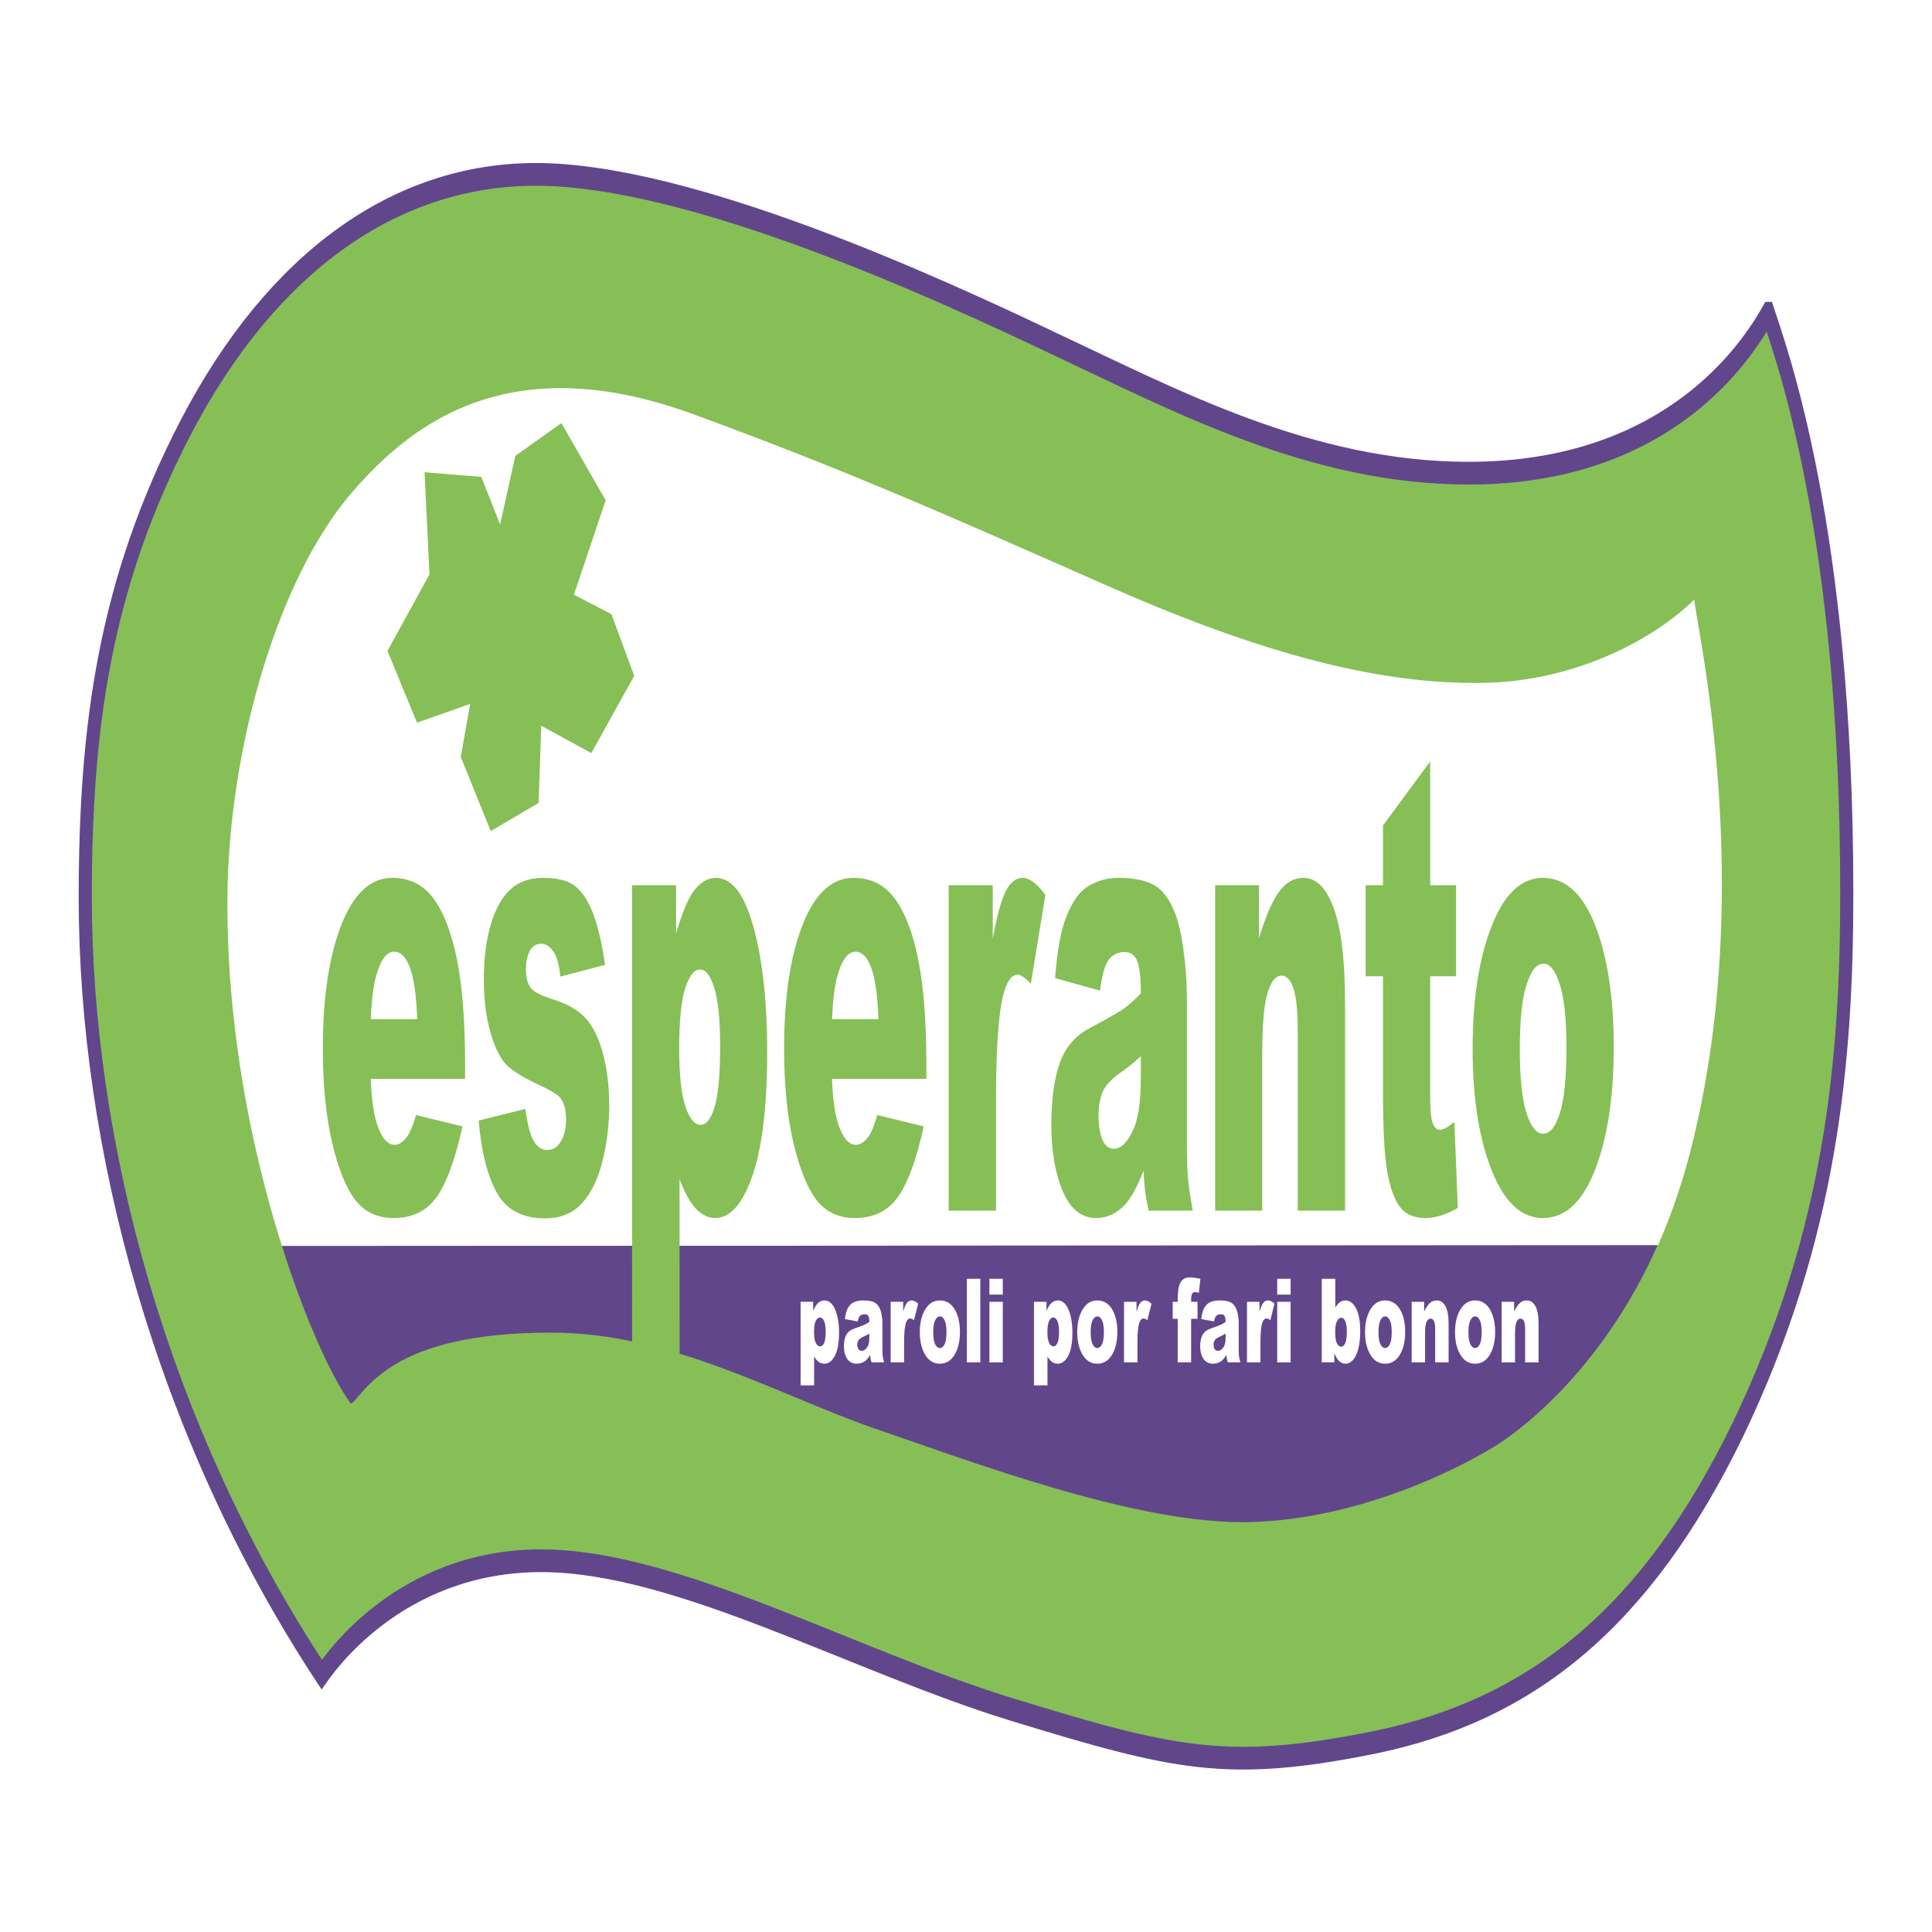 <?xml version="1.0" encoding="UTF-8"?> <svg xmlns="http://www.w3.org/2000/svg" height="2500" viewBox="0 0 192.756 192.756" width="2500"><path clip-rule="evenodd" d="m0 0h192.756v192.756h-192.756z" fill="#fff" fill-rule="evenodd"></path><path d="m176.4 58.784c-2.052 2.111-9.858 9.207-29.886 9.207-15.701 0-29.217-4.177-41.172-7.41-11.91-3.279-36.488-9.792-51.876-9.792-14.051 0-26.363 5.076-34.926 14.553-8.119 9.027-10.037 17.247-10.037 27.083 0 14.148 7.494 30.632 23.596 44.734.715-.582 7.717-6.557 21.902-6.557 13.471 0 31.002 5.748 47.015 8.578 16.058 2.83 21.367 3.594 36.042 1.887 15.657-1.842 27.21-7.141 36.399-18.1 9.233-11.139 10.794-21.109 10.794-30.812-.001-21.02-6.647-31.216-7.851-33.371z" style="clip-rule:evenodd;fill:#86bf56;fill-rule:evenodd;stroke:#62468c;stroke-width:1.309;stroke-miterlimit:2.613" transform="matrix(1 0 0 1.733 .003 -70.619)"></path><path d="m124.032 79.938h-.045m.045 0h-.045" fill="none" stroke="#000" stroke-miterlimit="2.613" stroke-width=".436" transform="matrix(1 0 0 1.733 .003 -70.619)"></path><g clip-rule="evenodd" fill-rule="evenodd"><path d="m165.426 124.237a61.932 61.932 0 0 0 2.988-8.482c7.137-26.617.758-53.621.625-55.955-3.613 3.657-11.508 8.171-21.009 8.327-11.464.234-23.953-3.736-36.933-9.417-14.185-6.226-25.426-11.364-42.062-17.433-18.424-6.694-28.104 1.167-33.857 7.781-7.494 8.638-12.445 25.761-12.488 40.858-.045 12.766 2.453 24.981 5.441 34.4z" fill="#fff"></path><path d="m28.131 124.318c2.363 7.47 4.996 13.152 6.87 15.72.712-.234 2.05-3.502 7.806-5.45 3.836-1.323 8.562-1.634 12.178-1.634 11.908 0 22.345 6.072 32.07 9.496 9.768 3.344 25.782 9.416 36.843 9.416 10.036 0 19.983-4.36 25.202-7.547 3.301-2.023 11.062-8.329 16.28-20.082z" fill="#62468c"></path><path d="m57.258 59.334 3.168-9.418-4.416-7.704-4.596 3.268-1.516 6.85-1.873-4.748-5.666-.468.49 10.196-4.19 7.625 2.942 7.162 5.309-1.868-.938 5.292 2.988 7.395 4.773-2.802.267-7.704 4.996 2.724 4.28-7.706-2.272-6.148z" fill="#86bf56"></path></g><path d="m46.404 107.642h-9.416q.127 2.996.612 4.464.68 2.11 1.777 2.11.692 0 1.315-.918.381-.58.82-2.048l4.627 1.13q-1.062 4.893-2.562 7.033-1.5 2.11-4.304 2.11-2.435 0-3.831-1.804-1.396-1.835-2.32-5.779-.911-3.975-.911-9.325 0-7.613 1.835-12.322 1.846-4.708 5.089-4.708 2.63 0 4.154 2.11 1.523 2.109 2.32 6.114.795 4.006.795 10.426zm-4.777-5.962q-.138-3.608-.738-5.168-.589-1.559-1.558-1.559-1.12 0-1.789 2.354-.427 1.468-.542 4.373zm6.127 10.12 4.662-1.162q.289 2.201.808 3.15.52.947 1.385.947.946 0 1.465-1.07.404-.795.404-1.987 0-1.346-.53-2.08-.381-.52-2.02-1.284-2.446-1.13-3.404-2.079-.946-.978-1.604-3.271-.646-2.293-.646-5.229 0-3.21.704-5.534.704-2.323 1.938-3.455 1.235-1.161 3.312-1.161 2.193 0 3.231.886 1.05.887 1.743 2.752.704 1.865 1.165 5.045l-4.454 1.162q-.173-1.56-.577-2.293-.554-.979-1.339-.979-.796 0-1.165.765-.358.733-.358 1.803 0 1.193.462 1.804.461.612 2.008 1.101 2.342.703 3.484 1.957 1.143 1.253 1.743 3.577.612 2.324.612 5.106 0 2.813-.647 5.473-.634 2.66-2.02 4.25-1.372 1.56-3.75 1.56-3.357 0-4.788-2.538-1.42-2.538-1.824-7.216zm15.311 26.168-.01-49.65h4.397v4.8c.608-2.017 1.166-3.383 1.674-4.096.684-.958 1.442-1.437 2.273-1.437 1.638 0 2.904 1.66 3.796 4.983.9 3.323 1.35 7.43 1.35 12.322 0 5.402-.488 9.53-1.465 12.383-.977 2.833-2.212 4.25-3.704 4.25-.723 0-1.385-.326-1.985-.979-.592-.652-1.123-1.62-1.593-2.904l.01 20.328zm4.699-33.323c0 2.569.204 4.474.611 5.718.408 1.243.924 1.865 1.547 1.865.546 0 1.004-.591 1.373-1.773.37-1.203.554-3.231.554-6.085 0-2.63-.192-4.555-.577-5.778-.385-1.244-.854-1.866-1.408-1.866-.6 0-1.1.622-1.5 1.866s-.6 3.26-.6 6.053zm24.66 2.997h-9.417q.127 2.996.612 4.464.68 2.11 1.777 2.11.692 0 1.316-.918.38-.58.819-2.048l4.627 1.13q-1.061 4.893-2.562 7.033-1.5 2.11-4.304 2.11-2.435 0-3.83-1.804-1.397-1.835-2.32-5.779-.912-3.975-.912-9.325 0-7.613 1.835-12.322 1.846-4.708 5.089-4.708 2.63 0 4.154 2.11 1.523 2.109 2.32 6.114.796 4.006.796 10.426zm-4.778-5.962q-.138-3.608-.738-5.168-.589-1.559-1.558-1.559-1.12 0-1.789 2.354-.427 1.468-.542 4.373zm7.004-13.362h4.397v5.32q.635-3.455 1.304-4.739.681-1.314 1.673-1.314 1.039 0 2.274 1.712l-1.454 8.867q-.831-.918-1.316-.918-.923 0-1.43 2.018-.728 2.844-.728 10.64v10.885h-4.72zm15.1 10.518-4.489-1.253q.254-3.119.727-4.892.485-1.804 1.385-3.119.646-.948 1.777-1.468 1.13-.52 2.446-.52 2.112 0 3.393.643 1.28.611 2.135 2.599.6 1.375.946 3.913.346 2.507.346 4.8v14.34q0 2.293.104 3.608.115 1.284.485 3.302h-4.408q-.266-1.254-.347-1.896-.08-.672-.161-2.079-.923 2.354-1.835 3.363-1.246 1.346-2.896 1.346-2.193 0-3.335-2.69-1.131-2.691-1.131-6.636 0-3.7.82-6.084.819-2.385 3.023-3.547 2.642-1.406 3.427-1.957.785-.58 1.662-1.498 0-2.293-.358-3.21-.358-.917-1.258-.917-1.154 0-1.73.978-.45.764-.728 2.874zm4.074 6.543q-.97.917-2.02 1.62-1.43 1.01-1.812 1.988-.392 1.009-.392 2.293 0 1.468.38 2.416.393.917 1.143.917.785 0 1.454-1.01.681-1.008.958-2.445.289-1.468.289-3.791zm7.414-17.061h4.373v5.29q.98-3.241 1.985-4.617 1.004-1.406 2.446-1.406 1.95 0 3.047 3.088 1.107 3.057 1.107 9.478v20.638h-4.72v-17.856q0-3.057-.426-4.31-.427-1.285-1.2-1.285-.854 0-1.385 1.712-.53 1.712-.53 6.146v15.593h-4.697zm21.452-12.352v12.352h2.584v9.082h-2.585v11.527q0 2.079.15 2.752.231 1.04.808 1.04.52 0 1.454-.796l.346 8.592q-1.742 1.009-3.254 1.009-1.754 0-2.585-1.193-.83-1.192-1.234-3.608-.393-2.446-.393-7.888v-11.435h-1.73v-9.08h1.73v-5.963zm4.234 28.679q0-7.43 1.893-12.23 1.892-4.83 5.112-4.83 3.68 0 5.562 5.656 1.512 4.556 1.512 11.22 0 7.492-1.881 12.292-1.87 4.77-5.182 4.77-2.954 0-4.777-3.975-2.239-4.923-2.239-12.903zm4.708-.03q0 4.341.658 6.42.67 2.08 1.673 2.08 1.016 0 1.662-2.049.658-2.048.658-6.574 0-4.219-.658-6.267-.658-2.08-1.627-2.08-1.027 0-1.696 2.11-.67 2.08-.67 6.36z" fill="#86bf56" stroke-width=".123"></path><path d="m79.877 138.217v-8.334h1.25v.892q.26-.562.476-.761.292-.268.646-.268.699 0 1.08.927.383.927.383 2.291 0 1.507-.416 2.303-.417.79-1.053.79-.309 0-.565-.182-.252-.182-.453-.54v2.882zm1.339-5.298q0 .716.174 1.063.173.347.44.347.232 0 .39-.33.157-.336.157-1.131 0-.734-.164-1.075-.164-.347-.4-.347-.256 0-.427.347-.17.347-.17 1.126zm4.36-1.08-1.276-.234q.072-.58.206-.91.138-.335.394-.58.184-.175.505-.272.322-.097.696-.097.6 0 .965.12.364.113.607.483.17.256.269.728.098.466.098.892v2.667q0 .426.03.67.032.24.137.614h-1.253q-.075-.233-.098-.352-.023-.125-.046-.387-.263.438-.522.626-.354.25-.824.25-.623 0-.948-.5-.321-.5-.321-1.234 0-.688.233-1.131.233-.444.86-.66.75-.261.974-.364.223-.108.472-.278 0-.427-.102-.597-.101-.17-.357-.17-.328 0-.492.181-.128.142-.207.535zm1.158 1.216q-.275.17-.574.301-.407.188-.515.37-.112.188-.112.426 0 .273.109.45.111.17.324.17.224 0 .414-.188.193-.187.272-.454.082-.273.082-.705zm2.126-3.172h1.25v.989q.18-.642.371-.881.194-.245.476-.245.295 0 .646.319l-.413 1.648q-.237-.17-.374-.17-.263 0-.407.375-.207.529-.207 1.979v2.023h-1.342zm2.909 3.036q0-1.382.538-2.274.538-.899 1.453-.899 1.047 0 1.582 1.052.43.847.43 2.087 0 1.392-.535 2.285-.532.887-1.473.887-.84 0-1.359-.74-.636-.915-.636-2.398zm1.338-.006q0 .808.187 1.194.19.387.476.387.289 0 .473-.381.187-.38.187-1.222 0-.785-.187-1.166-.187-.386-.463-.386-.292 0-.482.392-.19.387-.19 1.182zm3.358-5.327h1.339v8.334h-1.339zm2.248 0h1.335v1.575h-1.335zm0 2.297h1.335v6.037h-1.335zm4.445 8.334v-8.334h1.25v.892q.26-.562.476-.761.292-.268.647-.268.698 0 1.079.927.384.927.384 2.291 0 1.507-.417 2.303-.416.79-1.053.79-.308 0-.564-.182-.253-.182-.453-.54v2.882zm1.34-5.298q0 .716.173 1.063.174.347.44.347.233 0 .39-.33.158-.336.158-1.131 0-.734-.164-1.075-.165-.347-.4-.347-.257 0-.427.347-.17.347-.17 1.126zm2.978 0q0-1.382.538-2.274.538-.899 1.454-.899 1.046 0 1.581 1.052.43.847.43 2.087 0 1.392-.535 2.285-.531.887-1.473.887-.84 0-1.358-.74-.637-.915-.637-2.398zm1.339-.006q0 .808.187 1.194.19.387.476.387.288 0 .472-.381.187-.38.187-1.222 0-.785-.187-1.166-.187-.386-.463-.386-.292 0-.482.392-.19.387-.19 1.182zm3.327-3.03h1.25v.989q.18-.642.37-.881.194-.245.476-.245.295 0 .647.319l-.414 1.648q-.236-.17-.374-.17-.262 0-.407.375-.206.529-.206 1.979v2.023h-1.342zm6.696 0h.637v1.694h-.637v4.343h-1.338v-4.343h-.498v-1.694h.498v-.273q0-.37.046-.813.046-.443.17-.722.129-.284.355-.455.23-.176.67-.176.35 0 1.02.142l-.148 1.399q-.24-.069-.387-.069-.18 0-.259.108-.079.103-.112.33-.016.125-.016.529zm2.284 1.956-1.277-.234q.073-.58.207-.91.138-.335.394-.58.183-.175.505-.272.322-.097.696-.097.6 0 .964.12.364.113.607.483.17.256.27.728.098.466.098.892v2.667q0 .426.029.67.033.24.138.614h-1.253q-.076-.233-.099-.352-.023-.125-.046-.387-.262.438-.521.626-.355.25-.824.25-.623 0-.948-.5-.322-.5-.322-1.234 0-.688.233-1.131.233-.444.86-.66.751-.261.974-.364.223-.108.473-.278 0-.427-.102-.597-.102-.17-.358-.17-.328 0-.492.181-.128.142-.206.535zm1.158 1.216q-.276.17-.574.301-.407.188-.516.37-.111.188-.111.426 0 .273.108.45.112.17.325.17.223 0 .413-.188.194-.187.273-.454.082-.273.082-.705zm2.132-3.172h1.25v.989q.18-.642.371-.881.194-.245.476-.245.295 0 .646.319l-.413 1.648q-.236-.17-.374-.17-.263 0-.407.375-.207.529-.207 1.979v2.023h-1.342zm3.016-2.297h1.335v1.575h-1.335zm0 2.297h1.335v6.037h-1.335zm4.445-2.297h1.349v2.888q.2-.364.452-.546.256-.182.565-.182.636 0 1.053.796.417.79.417 2.274 0 .99-.19 1.746-.191.75-.529 1.125-.335.37-.745.37-.35 0-.643-.262-.22-.204-.479-.767v.892h-1.25zm1.339 5.299q0 .778.167 1.13.17.348.43.348.24 0 .4-.341.164-.347.164-1.16 0-.716-.16-1.052-.158-.335-.384-.335-.273 0-.447.352-.17.347-.17 1.058zm2.978.034q0-1.382.539-2.274.538-.899 1.453-.899 1.047 0 1.582 1.052.43.847.43 2.087 0 1.392-.535 2.285-.532.887-1.473.887-.84 0-1.359-.74-.636-.915-.636-2.398zm1.34-.006q0 .808.187 1.194.19.387.475.387.289 0 .473-.381.187-.38.187-1.222 0-.785-.187-1.166-.187-.386-.463-.386-.292 0-.482.392-.19.387-.19 1.182zm3.313-3.03h1.244v.983q.279-.602.564-.858.286-.262.696-.262.554 0 .866.575.315.568.315 1.762v3.837h-1.342v-3.32q0-.568-.122-.801-.12-.24-.34-.24-.244 0-.394.32-.151.318-.151 1.142v2.9h-1.336zm4.325 3.036q0-1.382.538-2.274.538-.899 1.453-.899 1.047 0 1.581 1.052.43.847.43 2.087 0 1.392-.535 2.285-.531.887-1.473.887-.84 0-1.358-.74-.636-.915-.636-2.398zm1.338-.006q0 .808.187 1.194.19.387.476.387.289 0 .472-.381.187-.38.187-1.222 0-.785-.187-1.166-.187-.386-.462-.386-.292 0-.483.392-.19.387-.19 1.182zm3.314-3.03h1.243v.983q.28-.602.565-.858.285-.262.695-.262.555 0 .866.575.315.568.315 1.762v3.837h-1.342v-3.32q0-.568-.12-.801-.122-.24-.342-.24-.243 0-.394.32-.15.318-.15 1.142v2.9h-1.336z" fill="#fff" stroke-width=".028"></path></svg> 